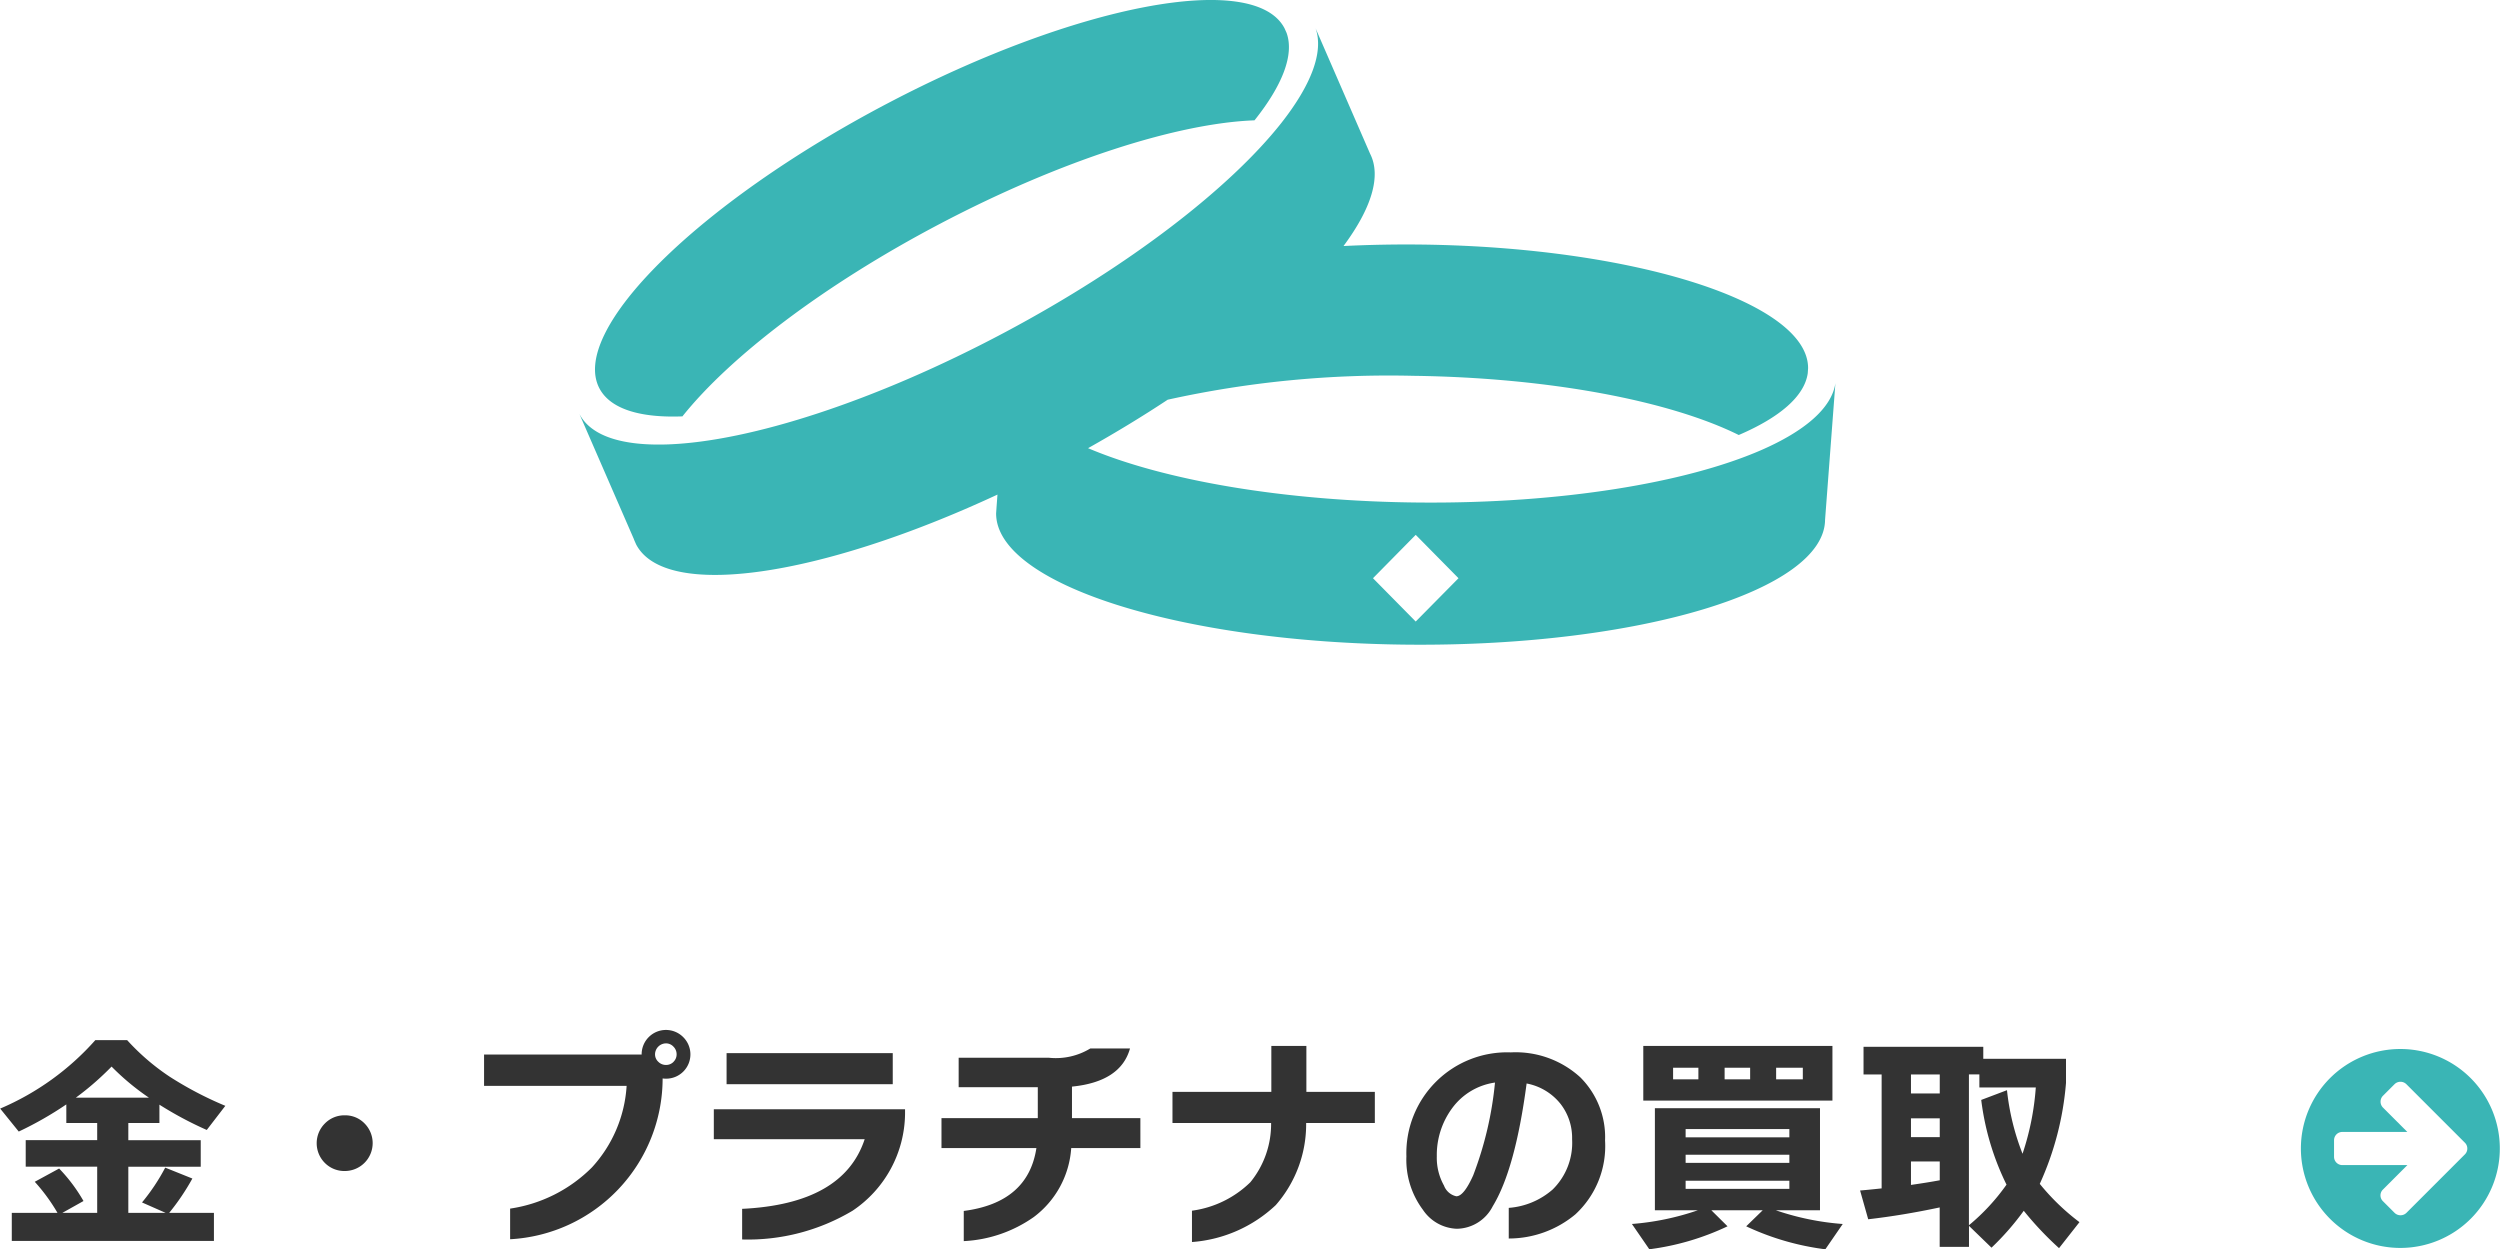 <svg id="gold-menu-btn.svg" xmlns="http://www.w3.org/2000/svg" width="150.812" height="75.344" viewBox="0 0 150.812 75.344">
  <defs>
    <style>
      .cls-1 {
        fill: #3ab5b5;
      }

      .cls-1, .cls-2 {
        fill-rule: evenodd;
      }

      .cls-2 {
        fill: #333;
      }
    </style>
  </defs>
  <g id="btn">
    <path id="fa-arrow-circle-right" class="cls-1" d="M282.559,413.031a0.49,0.49,0,0,1-.141.352l-0.711.711-2.828,2.828a0.511,0.511,0,0,1-.7,0l-0.711-.711a0.489,0.489,0,0,1,0-.7l1.476-1.477H275.02a0.5,0.5,0,0,1-.5-0.5v-1a0.5,0.5,0,0,1,.5-0.5h3.921l-1.476-1.476a0.509,0.509,0,0,1,0-.7l0.711-.711a0.509,0.509,0,0,1,.7,0l2.828,2.828,0.711,0.711A0.486,0.486,0,0,1,282.559,413.031Zm1.961,0a6,6,0,1,0-6,6A6,6,0,0,0,284.52,413.031Z" transform="translate(-133.719 -343.75)"/>
    <path id="金_プラチナの買取" data-name="金・プラチナの買取" class="cls-2" d="M138.294,409.967a17.452,17.452,0,0,0,2.156-1.876,14.831,14.831,0,0,0,2.254,1.876h-4.41Zm5.628-1.288a13.691,13.691,0,0,1-2.534-2.184H139.47a16.106,16.106,0,0,1-5.74,4.13l1.12,1.386a21.176,21.176,0,0,0,2.87-1.638v1.12h1.862v1.036H135.27v1.6h4.312v2.786h-2.1l1.274-.714a9.8,9.8,0,0,0-1.47-1.96l-1.47.8a11.071,11.071,0,0,1,1.372,1.876H134.43v1.694h12.194v-1.694h-2.7a13.951,13.951,0,0,0,1.4-2.072l-1.638-.658a12.107,12.107,0,0,1-1.4,2.1l1.428,0.63h-2.254v-2.786h4.368v-1.6h-4.368v-1.036h1.876v-1.106a21.82,21.82,0,0,0,2.856,1.526l1.12-1.456a21.51,21.51,0,0,1-3.388-1.778h0Zm11.788,2.842a1.624,1.624,0,0,0-1.19-.49,1.645,1.645,0,0,0-1.2.49,1.682,1.682,0,0,0,0,2.387,1.655,1.655,0,0,0,1.2.483A1.683,1.683,0,0,0,155.71,411.521Zm19.222-5.208a1.467,1.467,0,0,0-2.506,1.036v0.014H162.92v1.89h8.6a7.991,7.991,0,0,1-2.093,4.921,8.761,8.761,0,0,1-4.935,2.485v1.848a9.725,9.725,0,0,0,9.2-9.7,1.388,1.388,0,0,0,.21.014A1.465,1.465,0,0,0,174.932,406.313Zm-0.581,1.491a0.621,0.621,0,0,1-.455.189,0.641,0.641,0,0,1-.462-0.189,0.607,0.607,0,0,1-.2-0.455,0.67,0.67,0,0,1,.658-0.658,0.612,0.612,0,0,1,.455.2,0.645,0.645,0,0,1,.189.462A0.619,0.619,0,0,1,174.351,407.8Zm13.223-.525H177.55v1.876h10.024v-1.876Zm0.742,3.388H176.78v1.806h9.1q-1.288,3.906-7.392,4.2v1.848a12.314,12.314,0,0,0,6.664-1.736,7.126,7.126,0,0,0,3.164-5.838v-0.28Zm14.2,0.532h-4.13v-1.9q2.94-.294,3.5-2.3h-2.394a4,4,0,0,1-2.492.56H191.55v1.778h4.774V411.2h-5.81v1.806h5.726q-0.5,3.291-4.382,3.794v1.82a8,8,0,0,0,4.228-1.456,5.66,5.66,0,0,0,2.254-4.158h4.172V411.2Zm14.14-1.582h-4.13v-2.772h-2.114v2.772h-5.964v1.876h5.95a5.549,5.549,0,0,1-1.253,3.577,6.218,6.218,0,0,1-3.521,1.715v1.89a8.249,8.249,0,0,0,5.054-2.226,7.4,7.4,0,0,0,1.834-4.956h4.144v-1.876Zm12.39-.882a5.781,5.781,0,0,0-4.186-1.5,6.081,6.081,0,0,0-6.3,6.272,5.038,5.038,0,0,0,.994,3.22,2.57,2.57,0,0,0,2.044,1.148,2.469,2.469,0,0,0,2.17-1.358q1.358-2.226,2.044-7.406a3.421,3.421,0,0,1,2.058,1.246,3.343,3.343,0,0,1,.686,2.114,3.94,3.94,0,0,1-1.176,3.038,4.536,4.536,0,0,1-2.646,1.106v1.848a6.278,6.278,0,0,0,4.018-1.456,5.6,5.6,0,0,0,1.792-4.452,5.093,5.093,0,0,0-1.5-3.822h0Zm-6.44,5.88q-0.575,1.3-1.036,1.3a1.026,1.026,0,0,1-.742-0.644,3.423,3.423,0,0,1-.434-1.764,4.759,4.759,0,0,1,.91-2.884,3.87,3.87,0,0,1,2.6-1.568,21.284,21.284,0,0,1-1.3,5.558h0Zm21.658-7.77H232.85v3.3h11.41v-3.3Zm-3.4,2.016v-0.7h1.61v0.7h-1.61Zm-3.108,0v-0.7h1.54v0.7h-1.54Zm-3.108,0v-0.7h1.526v0.7h-1.526Zm2.31,7.9h3.094l-0.994.966a15.887,15.887,0,0,0,4.774,1.386l1.05-1.526a16.093,16.093,0,0,1-4.032-.826h2.66V410.6H233.55v6.16h2.59a15.948,15.948,0,0,1-3.976.826l1.05,1.526a15.568,15.568,0,0,0,4.718-1.386Zm-1.554-4.4v-0.5h6.258v0.5H235.4Zm0,1.54v-0.49h6.258v0.49H235.4Zm0,1.568v-0.49h6.258v0.49H235.4Zm17.724-6.118h3.4a16.13,16.13,0,0,1-.8,4,14.745,14.745,0,0,1-.938-3.836l-1.554.588a15.935,15.935,0,0,0,1.526,5.11,12.609,12.609,0,0,1-2.268,2.45v-9.1h0.63v0.784Zm-4.13,4.466h1.736v1.134q-0.771.141-1.736,0.28v-1.414Zm1.736,5.152h1.764V417.7l1.358,1.316a16.023,16.023,0,0,0,1.946-2.226,19.579,19.579,0,0,0,2.128,2.254l1.232-1.568a13.557,13.557,0,0,1-2.394-2.31,18.177,18.177,0,0,0,1.582-6.09v-1.456H253.36V406.9h-7.224v1.666h1.092v6.874q-0.939.1-1.3,0.126l0.49,1.736q2.072-.237,4.312-0.714v2.38Zm-1.736-9.254v-1.148h1.736v1.148h-1.736Zm0,2.632v-1.134h1.736v1.134h-1.736Z" transform="translate(-133.719 -343.75)"/>
  </g>
  <path id="金_プラチナアイコン" data-name="金・プラチナアイコン" class="cls-1" d="M174.886,368.868c2.874-3.6,8.516-7.926,15.536-11.616,7.331-3.854,14.385-6.076,18.975-6.243,1.673-2.1,2.409-3.946,1.935-5.275l-0.126-.281c-1.829-3.488-12.564-1.449-23.977,4.55s-19.178,13.69-17.35,17.175C170.536,368.424,172.329,368.965,174.886,368.868Zm65.059,2.043c-4.534,1.968-12.051,3.222-20.547,3.155-8.221-.065-15.5-1.35-20.042-3.28,1.693-.951,3.3-1.929,4.805-2.924a61.8,61.8,0,0,1,14.81-1.441c8.258,0.109,15.513,1.523,19.638,3.571,2.451-1.05,3.962-2.327,4.162-3.724l0.021-.309c0.009-3.949-10.4-7.286-23.259-7.455-1.633-.02-3.228.011-4.767,0.088,1.672-2.252,2.3-4.213,1.6-5.576l-3.285-7.558c0.507,1.44-.283,3.447-2.075,5.723-3.083,3.9-9.125,8.6-16.648,12.607-7.854,4.18-15.4,6.587-20.321,6.77-2.74.1-4.662-.484-5.365-1.836l3.293,7.566s0,0.008,0,.011l0.126,0.287c1.751,3.378,11.112,1.973,21.8-3l-0.059.8a0.032,0.032,0,0,1,0,.009l-0.022.314c-0.032,4.274,11.136,7.823,24.946,7.931s25.028-3.268,25.06-7.541l0.623-8.232C244.215,368.373,242.585,369.762,239.945,370.911Zm-20.823,10.333-2.578-2.613,2.578-2.616,2.581,2.616Z" transform="translate(-133.719 -343.75)"/>
</svg>
